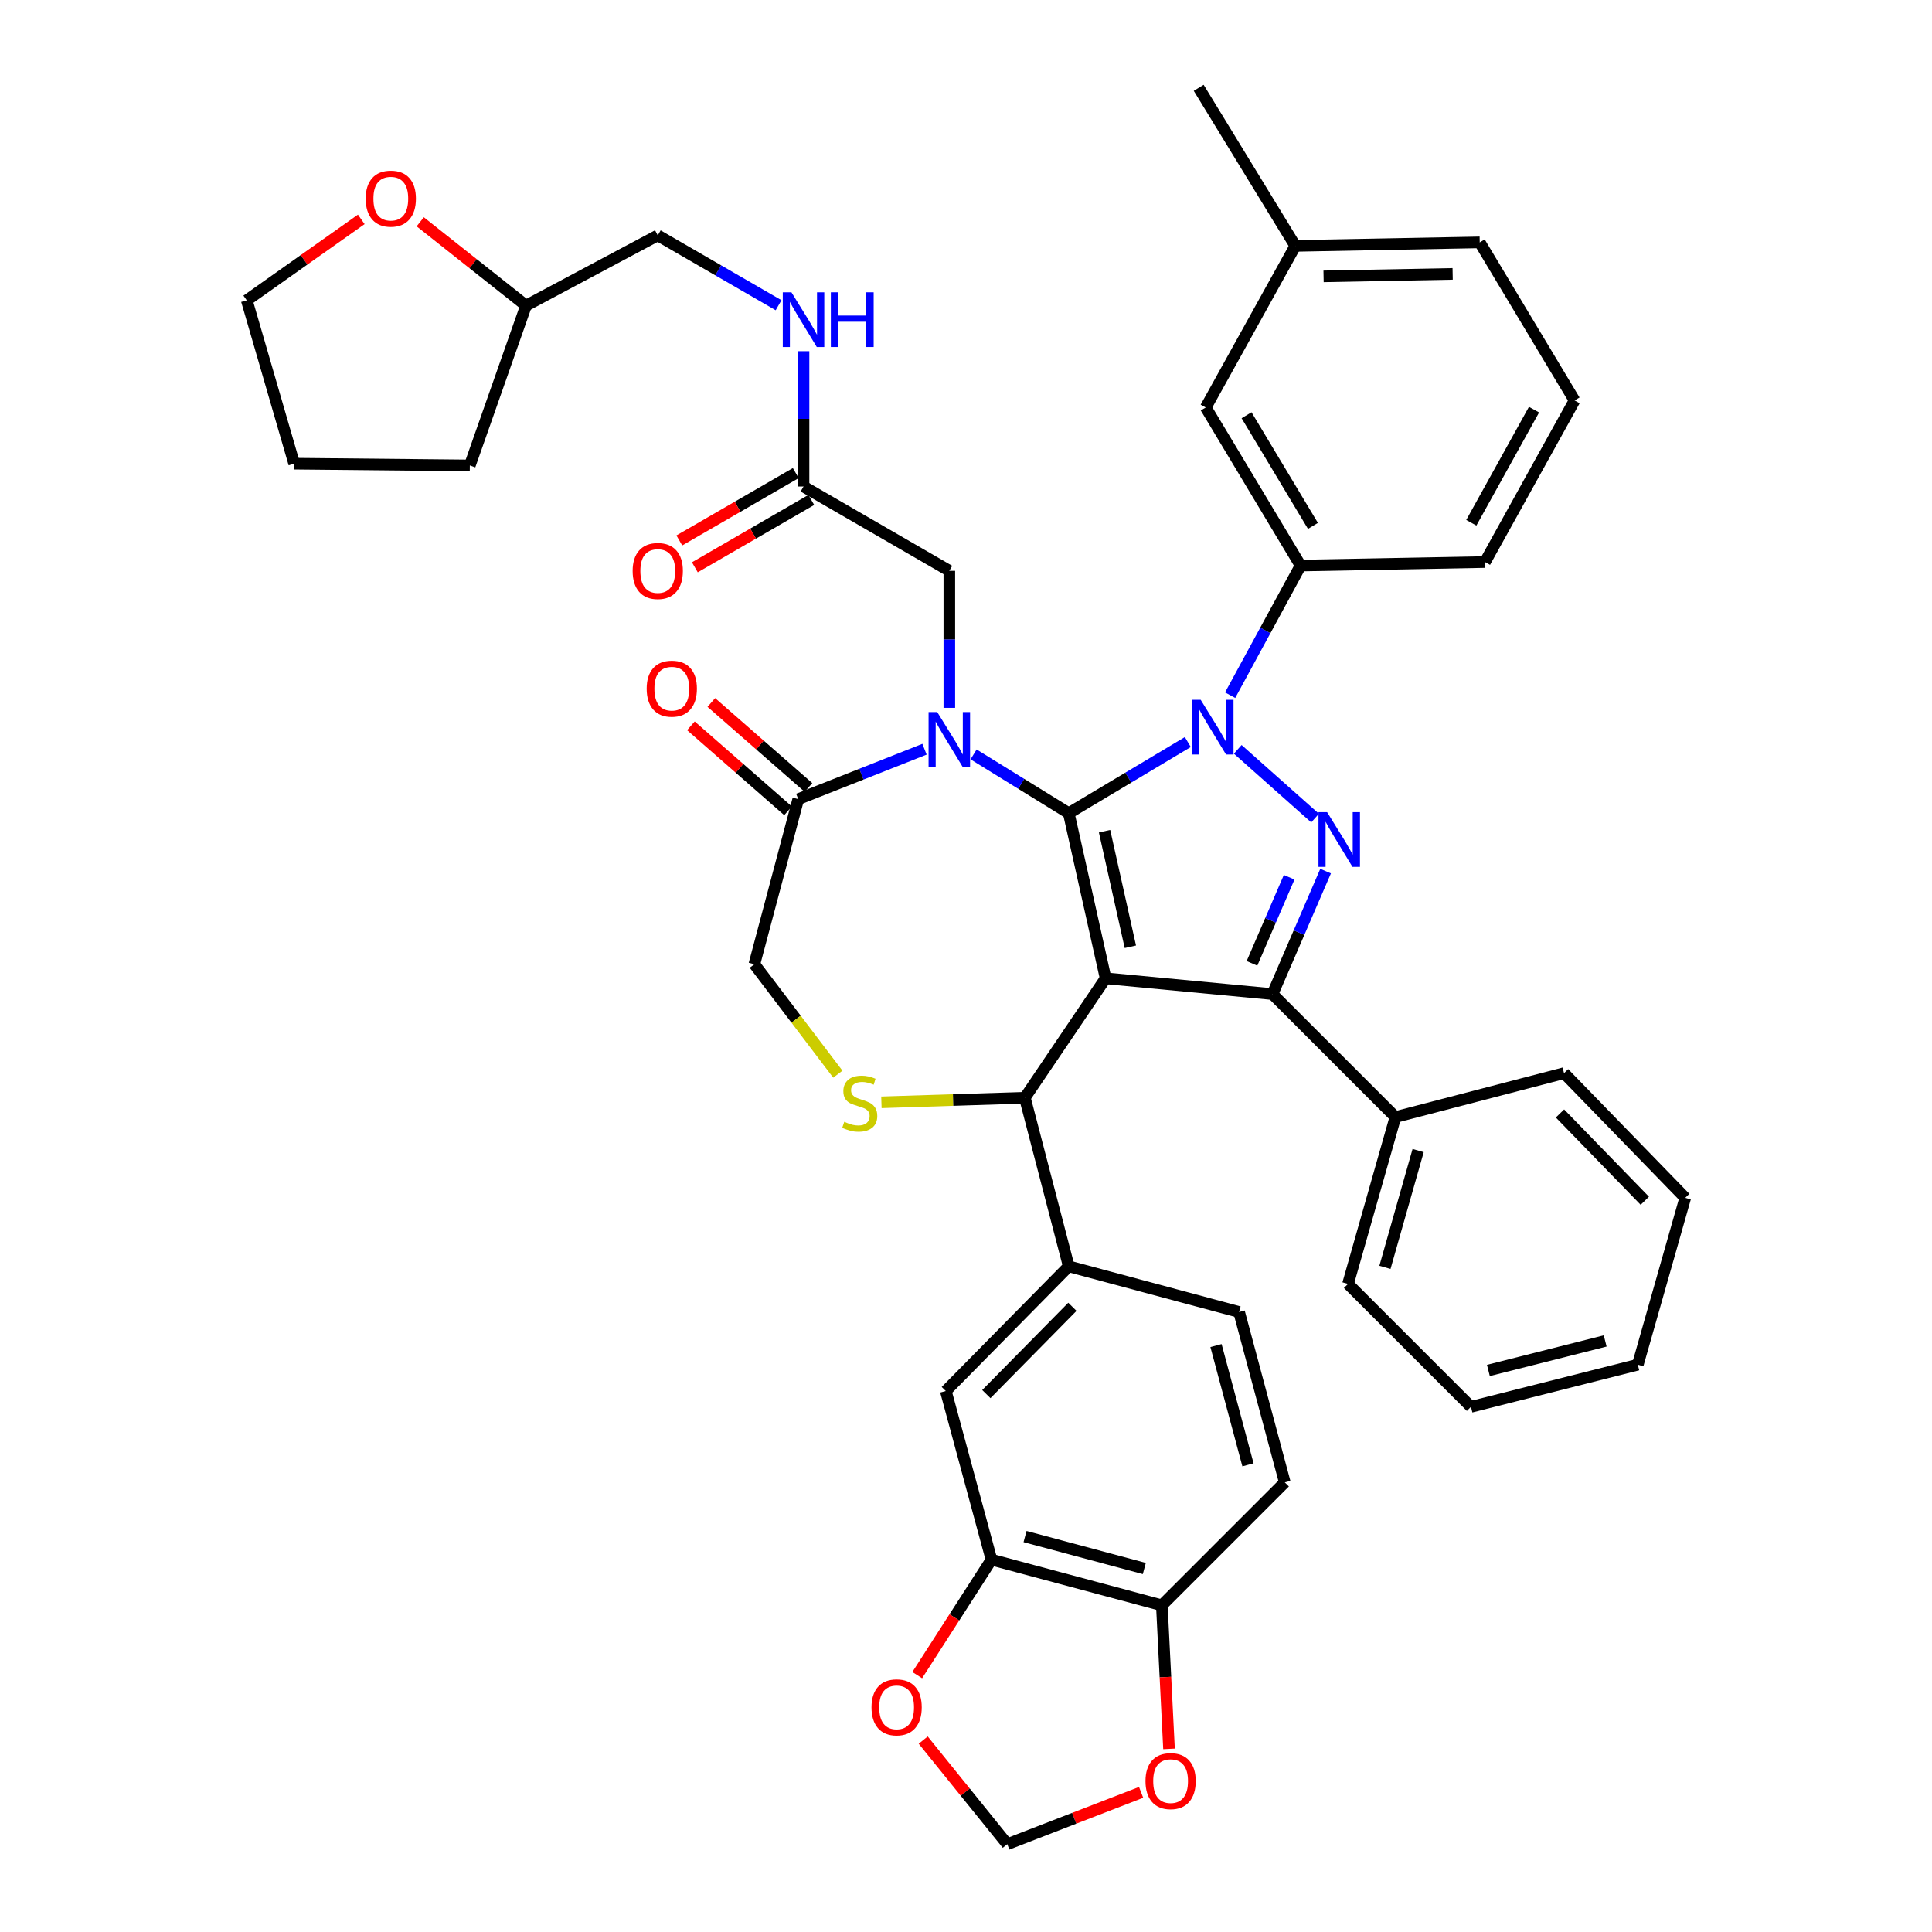 <?xml version='1.0' encoding='iso-8859-1'?>
<svg version='1.1' baseProfile='full'
              xmlns='http://www.w3.org/2000/svg'
                      xmlns:rdkit='http://www.rdkit.org/xml'
                      xmlns:xlink='http://www.w3.org/1999/xlink'
                  xml:space='preserve'
width='1000px' height='1000px' viewBox='0 0 1000 1000'>
<!-- END OF HEADER -->
<rect style='opacity:1.0;fill:#FFFFFF;stroke:none' width='1000' height='1000' x='0' y='0'> </rect>
<path class='bond-0' d='M 415.907,251.816 L 415.907,216.796' style='fill:none;fill-rule:evenodd;stroke:#000000;stroke-width:6px;stroke-linecap:butt;stroke-linejoin:miter;stroke-opacity:1' />
<path class='bond-0' d='M 415.907,216.796 L 415.907,181.777' style='fill:none;fill-rule:evenodd;stroke:#0000FF;stroke-width:6px;stroke-linecap:butt;stroke-linejoin:miter;stroke-opacity:1' />
<path class='bond-1' d='M 411.889,244.868 L 381.753,262.3' style='fill:none;fill-rule:evenodd;stroke:#000000;stroke-width:6px;stroke-linecap:butt;stroke-linejoin:miter;stroke-opacity:1' />
<path class='bond-1' d='M 381.753,262.3 L 351.617,279.731' style='fill:none;fill-rule:evenodd;stroke:#FF0000;stroke-width:6px;stroke-linecap:butt;stroke-linejoin:miter;stroke-opacity:1' />
<path class='bond-1' d='M 419.926,258.763 L 389.79,276.194' style='fill:none;fill-rule:evenodd;stroke:#000000;stroke-width:6px;stroke-linecap:butt;stroke-linejoin:miter;stroke-opacity:1' />
<path class='bond-1' d='M 389.79,276.194 L 359.654,293.626' style='fill:none;fill-rule:evenodd;stroke:#FF0000;stroke-width:6px;stroke-linecap:butt;stroke-linejoin:miter;stroke-opacity:1' />
<path class='bond-2' d='M 415.907,251.816 L 491.368,295.458' style='fill:none;fill-rule:evenodd;stroke:#000000;stroke-width:6px;stroke-linecap:butt;stroke-linejoin:miter;stroke-opacity:1' />
<path class='bond-3' d='M 217.511,114.799 L 244.892,136.49' style='fill:none;fill-rule:evenodd;stroke:#FF0000;stroke-width:6px;stroke-linecap:butt;stroke-linejoin:miter;stroke-opacity:1' />
<path class='bond-3' d='M 244.892,136.49 L 272.272,158.181' style='fill:none;fill-rule:evenodd;stroke:#000000;stroke-width:6px;stroke-linecap:butt;stroke-linejoin:miter;stroke-opacity:1' />
<path class='bond-4' d='M 186.996,113.54 L 157.362,134.496' style='fill:none;fill-rule:evenodd;stroke:#FF0000;stroke-width:6px;stroke-linecap:butt;stroke-linejoin:miter;stroke-opacity:1' />
<path class='bond-4' d='M 157.362,134.496 L 127.728,155.453' style='fill:none;fill-rule:evenodd;stroke:#000000;stroke-width:6px;stroke-linecap:butt;stroke-linejoin:miter;stroke-opacity:1' />
<path class='bond-5' d='M 402.988,157.987 L 371.722,139.906' style='fill:none;fill-rule:evenodd;stroke:#0000FF;stroke-width:6px;stroke-linecap:butt;stroke-linejoin:miter;stroke-opacity:1' />
<path class='bond-5' d='M 371.722,139.906 L 340.456,121.824' style='fill:none;fill-rule:evenodd;stroke:#000000;stroke-width:6px;stroke-linecap:butt;stroke-linejoin:miter;stroke-opacity:1' />
<path class='bond-6' d='M 272.272,158.181 L 340.456,121.824' style='fill:none;fill-rule:evenodd;stroke:#000000;stroke-width:6px;stroke-linecap:butt;stroke-linejoin:miter;stroke-opacity:1' />
<path class='bond-7' d='M 272.272,158.181 L 243.183,240.909' style='fill:none;fill-rule:evenodd;stroke:#000000;stroke-width:6px;stroke-linecap:butt;stroke-linejoin:miter;stroke-opacity:1' />
<path class='bond-8' d='M 636.715,359.827 L 654.947,326.278' style='fill:none;fill-rule:evenodd;stroke:#0000FF;stroke-width:6px;stroke-linecap:butt;stroke-linejoin:miter;stroke-opacity:1' />
<path class='bond-8' d='M 654.947,326.278 L 673.179,292.729' style='fill:none;fill-rule:evenodd;stroke:#000000;stroke-width:6px;stroke-linecap:butt;stroke-linejoin:miter;stroke-opacity:1' />
<path class='bond-9' d='M 614.815,384.082 L 584,402.496' style='fill:none;fill-rule:evenodd;stroke:#0000FF;stroke-width:6px;stroke-linecap:butt;stroke-linejoin:miter;stroke-opacity:1' />
<path class='bond-9' d='M 584,402.496 L 553.184,420.91' style='fill:none;fill-rule:evenodd;stroke:#000000;stroke-width:6px;stroke-linecap:butt;stroke-linejoin:miter;stroke-opacity:1' />
<path class='bond-10' d='M 640.655,387.859 L 680.684,423.438' style='fill:none;fill-rule:evenodd;stroke:#0000FF;stroke-width:6px;stroke-linecap:butt;stroke-linejoin:miter;stroke-opacity:1' />
<path class='bond-11' d='M 658.634,514.545 L 722.27,578.18' style='fill:none;fill-rule:evenodd;stroke:#000000;stroke-width:6px;stroke-linecap:butt;stroke-linejoin:miter;stroke-opacity:1' />
<path class='bond-12' d='M 658.634,514.545 L 572.268,506.367' style='fill:none;fill-rule:evenodd;stroke:#000000;stroke-width:6px;stroke-linecap:butt;stroke-linejoin:miter;stroke-opacity:1' />
<path class='bond-13' d='M 658.634,514.545 L 672.38,482.714' style='fill:none;fill-rule:evenodd;stroke:#000000;stroke-width:6px;stroke-linecap:butt;stroke-linejoin:miter;stroke-opacity:1' />
<path class='bond-13' d='M 672.38,482.714 L 686.125,450.884' style='fill:none;fill-rule:evenodd;stroke:#0000FF;stroke-width:6px;stroke-linecap:butt;stroke-linejoin:miter;stroke-opacity:1' />
<path class='bond-13' d='M 648.022,498.632 L 657.644,476.35' style='fill:none;fill-rule:evenodd;stroke:#000000;stroke-width:6px;stroke-linecap:butt;stroke-linejoin:miter;stroke-opacity:1' />
<path class='bond-13' d='M 657.644,476.35 L 667.265,454.069' style='fill:none;fill-rule:evenodd;stroke:#0000FF;stroke-width:6px;stroke-linecap:butt;stroke-linejoin:miter;stroke-opacity:1' />
<path class='bond-14' d='M 572.268,506.367 L 553.184,420.91' style='fill:none;fill-rule:evenodd;stroke:#000000;stroke-width:6px;stroke-linecap:butt;stroke-linejoin:miter;stroke-opacity:1' />
<path class='bond-14' d='M 585.071,490.05 L 571.713,430.23' style='fill:none;fill-rule:evenodd;stroke:#000000;stroke-width:6px;stroke-linecap:butt;stroke-linejoin:miter;stroke-opacity:1' />
<path class='bond-15' d='M 572.268,506.367 L 530.453,568.184' style='fill:none;fill-rule:evenodd;stroke:#000000;stroke-width:6px;stroke-linecap:butt;stroke-linejoin:miter;stroke-opacity:1' />
<path class='bond-16' d='M 553.184,420.91 L 528.554,405.696' style='fill:none;fill-rule:evenodd;stroke:#000000;stroke-width:6px;stroke-linecap:butt;stroke-linejoin:miter;stroke-opacity:1' />
<path class='bond-16' d='M 528.554,405.696 L 503.924,390.482' style='fill:none;fill-rule:evenodd;stroke:#0000FF;stroke-width:6px;stroke-linecap:butt;stroke-linejoin:miter;stroke-opacity:1' />
<path class='bond-17' d='M 478.526,387.802 L 445.852,400.718' style='fill:none;fill-rule:evenodd;stroke:#0000FF;stroke-width:6px;stroke-linecap:butt;stroke-linejoin:miter;stroke-opacity:1' />
<path class='bond-17' d='M 445.852,400.718 L 413.179,413.634' style='fill:none;fill-rule:evenodd;stroke:#000000;stroke-width:6px;stroke-linecap:butt;stroke-linejoin:miter;stroke-opacity:1' />
<path class='bond-18' d='M 491.368,366.384 L 491.368,330.921' style='fill:none;fill-rule:evenodd;stroke:#0000FF;stroke-width:6px;stroke-linecap:butt;stroke-linejoin:miter;stroke-opacity:1' />
<path class='bond-18' d='M 491.368,330.921 L 491.368,295.458' style='fill:none;fill-rule:evenodd;stroke:#000000;stroke-width:6px;stroke-linecap:butt;stroke-linejoin:miter;stroke-opacity:1' />
<path class='bond-19' d='M 413.179,413.634 L 390.457,499.09' style='fill:none;fill-rule:evenodd;stroke:#000000;stroke-width:6px;stroke-linecap:butt;stroke-linejoin:miter;stroke-opacity:1' />
<path class='bond-20' d='M 418.464,407.593 L 393.323,385.597' style='fill:none;fill-rule:evenodd;stroke:#000000;stroke-width:6px;stroke-linecap:butt;stroke-linejoin:miter;stroke-opacity:1' />
<path class='bond-20' d='M 393.323,385.597 L 368.183,363.601' style='fill:none;fill-rule:evenodd;stroke:#FF0000;stroke-width:6px;stroke-linecap:butt;stroke-linejoin:miter;stroke-opacity:1' />
<path class='bond-20' d='M 407.894,419.674 L 382.754,397.678' style='fill:none;fill-rule:evenodd;stroke:#000000;stroke-width:6px;stroke-linecap:butt;stroke-linejoin:miter;stroke-opacity:1' />
<path class='bond-20' d='M 382.754,397.678 L 357.613,375.682' style='fill:none;fill-rule:evenodd;stroke:#FF0000;stroke-width:6px;stroke-linecap:butt;stroke-linejoin:miter;stroke-opacity:1' />
<path class='bond-21' d='M 390.457,499.09 L 412.059,527.538' style='fill:none;fill-rule:evenodd;stroke:#000000;stroke-width:6px;stroke-linecap:butt;stroke-linejoin:miter;stroke-opacity:1' />
<path class='bond-21' d='M 412.059,527.538 L 433.662,555.986' style='fill:none;fill-rule:evenodd;stroke:#CCCC00;stroke-width:6px;stroke-linecap:butt;stroke-linejoin:miter;stroke-opacity:1' />
<path class='bond-22' d='M 456.214,570.554 L 493.334,569.369' style='fill:none;fill-rule:evenodd;stroke:#CCCC00;stroke-width:6px;stroke-linecap:butt;stroke-linejoin:miter;stroke-opacity:1' />
<path class='bond-22' d='M 493.334,569.369 L 530.453,568.184' style='fill:none;fill-rule:evenodd;stroke:#000000;stroke-width:6px;stroke-linecap:butt;stroke-linejoin:miter;stroke-opacity:1' />
<path class='bond-23' d='M 530.453,568.184 L 553.184,655.451' style='fill:none;fill-rule:evenodd;stroke:#000000;stroke-width:6px;stroke-linecap:butt;stroke-linejoin:miter;stroke-opacity:1' />
<path class='bond-24' d='M 513.18,807.272 L 601.366,830.904' style='fill:none;fill-rule:evenodd;stroke:#000000;stroke-width:6px;stroke-linecap:butt;stroke-linejoin:miter;stroke-opacity:1' />
<path class='bond-24' d='M 530.563,795.312 L 592.293,811.854' style='fill:none;fill-rule:evenodd;stroke:#000000;stroke-width:6px;stroke-linecap:butt;stroke-linejoin:miter;stroke-opacity:1' />
<path class='bond-25' d='M 513.18,807.272 L 493.967,837.158' style='fill:none;fill-rule:evenodd;stroke:#000000;stroke-width:6px;stroke-linecap:butt;stroke-linejoin:miter;stroke-opacity:1' />
<path class='bond-25' d='M 493.967,837.158 L 474.754,867.044' style='fill:none;fill-rule:evenodd;stroke:#FF0000;stroke-width:6px;stroke-linecap:butt;stroke-linejoin:miter;stroke-opacity:1' />
<path class='bond-26' d='M 513.18,807.272 L 489.549,719.996' style='fill:none;fill-rule:evenodd;stroke:#000000;stroke-width:6px;stroke-linecap:butt;stroke-linejoin:miter;stroke-opacity:1' />
<path class='bond-27' d='M 601.366,830.904 L 603.221,868.063' style='fill:none;fill-rule:evenodd;stroke:#000000;stroke-width:6px;stroke-linecap:butt;stroke-linejoin:miter;stroke-opacity:1' />
<path class='bond-27' d='M 603.221,868.063 L 605.076,905.222' style='fill:none;fill-rule:evenodd;stroke:#FF0000;stroke-width:6px;stroke-linecap:butt;stroke-linejoin:miter;stroke-opacity:1' />
<path class='bond-28' d='M 601.366,830.904 L 665.001,767.268' style='fill:none;fill-rule:evenodd;stroke:#000000;stroke-width:6px;stroke-linecap:butt;stroke-linejoin:miter;stroke-opacity:1' />
<path class='bond-29' d='M 477.852,900.672 L 499.609,927.609' style='fill:none;fill-rule:evenodd;stroke:#FF0000;stroke-width:6px;stroke-linecap:butt;stroke-linejoin:miter;stroke-opacity:1' />
<path class='bond-29' d='M 499.609,927.609 L 521.366,954.545' style='fill:none;fill-rule:evenodd;stroke:#000000;stroke-width:6px;stroke-linecap:butt;stroke-linejoin:miter;stroke-opacity:1' />
<path class='bond-30' d='M 673.179,292.729 L 624.088,210.911' style='fill:none;fill-rule:evenodd;stroke:#000000;stroke-width:6px;stroke-linecap:butt;stroke-linejoin:miter;stroke-opacity:1' />
<path class='bond-30' d='M 679.579,272.198 L 645.216,214.925' style='fill:none;fill-rule:evenodd;stroke:#000000;stroke-width:6px;stroke-linecap:butt;stroke-linejoin:miter;stroke-opacity:1' />
<path class='bond-31' d='M 673.179,292.729 L 768.632,290.91' style='fill:none;fill-rule:evenodd;stroke:#000000;stroke-width:6px;stroke-linecap:butt;stroke-linejoin:miter;stroke-opacity:1' />
<path class='bond-32' d='M 624.088,210.911 L 670.45,127.273' style='fill:none;fill-rule:evenodd;stroke:#000000;stroke-width:6px;stroke-linecap:butt;stroke-linejoin:miter;stroke-opacity:1' />
<path class='bond-33' d='M 722.27,578.18 L 697.729,664.547' style='fill:none;fill-rule:evenodd;stroke:#000000;stroke-width:6px;stroke-linecap:butt;stroke-linejoin:miter;stroke-opacity:1' />
<path class='bond-33' d='M 734.029,595.523 L 716.85,655.979' style='fill:none;fill-rule:evenodd;stroke:#000000;stroke-width:6px;stroke-linecap:butt;stroke-linejoin:miter;stroke-opacity:1' />
<path class='bond-34' d='M 722.27,578.18 L 809.546,555.458' style='fill:none;fill-rule:evenodd;stroke:#000000;stroke-width:6px;stroke-linecap:butt;stroke-linejoin:miter;stroke-opacity:1' />
<path class='bond-35' d='M 697.729,664.547 L 761.365,728.182' style='fill:none;fill-rule:evenodd;stroke:#000000;stroke-width:6px;stroke-linecap:butt;stroke-linejoin:miter;stroke-opacity:1' />
<path class='bond-36' d='M 809.546,555.458 L 872.272,620.003' style='fill:none;fill-rule:evenodd;stroke:#000000;stroke-width:6px;stroke-linecap:butt;stroke-linejoin:miter;stroke-opacity:1' />
<path class='bond-36' d='M 807.444,576.327 L 851.352,621.509' style='fill:none;fill-rule:evenodd;stroke:#000000;stroke-width:6px;stroke-linecap:butt;stroke-linejoin:miter;stroke-opacity:1' />
<path class='bond-37' d='M 761.365,728.182 L 847.722,706.361' style='fill:none;fill-rule:evenodd;stroke:#000000;stroke-width:6px;stroke-linecap:butt;stroke-linejoin:miter;stroke-opacity:1' />
<path class='bond-37' d='M 770.386,709.347 L 830.836,694.072' style='fill:none;fill-rule:evenodd;stroke:#000000;stroke-width:6px;stroke-linecap:butt;stroke-linejoin:miter;stroke-opacity:1' />
<path class='bond-38' d='M 872.272,620.003 L 847.722,706.361' style='fill:none;fill-rule:evenodd;stroke:#000000;stroke-width:6px;stroke-linecap:butt;stroke-linejoin:miter;stroke-opacity:1' />
<path class='bond-39' d='M 670.45,127.273 L 620.449,45.455' style='fill:none;fill-rule:evenodd;stroke:#000000;stroke-width:6px;stroke-linecap:butt;stroke-linejoin:miter;stroke-opacity:1' />
<path class='bond-40' d='M 670.45,127.273 L 765.904,125.454' style='fill:none;fill-rule:evenodd;stroke:#000000;stroke-width:6px;stroke-linecap:butt;stroke-linejoin:miter;stroke-opacity:1' />
<path class='bond-40' d='M 685.074,143.049 L 751.891,141.775' style='fill:none;fill-rule:evenodd;stroke:#000000;stroke-width:6px;stroke-linecap:butt;stroke-linejoin:miter;stroke-opacity:1' />
<path class='bond-41' d='M 814.995,207.272 L 768.632,290.91' style='fill:none;fill-rule:evenodd;stroke:#000000;stroke-width:6px;stroke-linecap:butt;stroke-linejoin:miter;stroke-opacity:1' />
<path class='bond-41' d='M 794.001,212.036 L 761.548,270.582' style='fill:none;fill-rule:evenodd;stroke:#000000;stroke-width:6px;stroke-linecap:butt;stroke-linejoin:miter;stroke-opacity:1' />
<path class='bond-42' d='M 814.995,207.272 L 765.904,125.454' style='fill:none;fill-rule:evenodd;stroke:#000000;stroke-width:6px;stroke-linecap:butt;stroke-linejoin:miter;stroke-opacity:1' />
<path class='bond-43' d='M 590.639,927.728 L 556.002,941.137' style='fill:none;fill-rule:evenodd;stroke:#FF0000;stroke-width:6px;stroke-linecap:butt;stroke-linejoin:miter;stroke-opacity:1' />
<path class='bond-43' d='M 556.002,941.137 L 521.366,954.545' style='fill:none;fill-rule:evenodd;stroke:#000000;stroke-width:6px;stroke-linecap:butt;stroke-linejoin:miter;stroke-opacity:1' />
<path class='bond-44' d='M 489.549,719.996 L 553.184,655.451' style='fill:none;fill-rule:evenodd;stroke:#000000;stroke-width:6px;stroke-linecap:butt;stroke-linejoin:miter;stroke-opacity:1' />
<path class='bond-44' d='M 510.524,721.584 L 555.069,676.402' style='fill:none;fill-rule:evenodd;stroke:#000000;stroke-width:6px;stroke-linecap:butt;stroke-linejoin:miter;stroke-opacity:1' />
<path class='bond-45' d='M 665.001,767.268 L 641.361,679.091' style='fill:none;fill-rule:evenodd;stroke:#000000;stroke-width:6px;stroke-linecap:butt;stroke-linejoin:miter;stroke-opacity:1' />
<path class='bond-45' d='M 645.951,758.198 L 629.403,696.474' style='fill:none;fill-rule:evenodd;stroke:#000000;stroke-width:6px;stroke-linecap:butt;stroke-linejoin:miter;stroke-opacity:1' />
<path class='bond-46' d='M 553.184,655.451 L 641.361,679.091' style='fill:none;fill-rule:evenodd;stroke:#000000;stroke-width:6px;stroke-linecap:butt;stroke-linejoin:miter;stroke-opacity:1' />
<path class='bond-47' d='M 127.728,155.453 L 152.278,240' style='fill:none;fill-rule:evenodd;stroke:#000000;stroke-width:6px;stroke-linecap:butt;stroke-linejoin:miter;stroke-opacity:1' />
<path class='bond-48' d='M 243.183,240.909 L 152.278,240' style='fill:none;fill-rule:evenodd;stroke:#000000;stroke-width:6px;stroke-linecap:butt;stroke-linejoin:miter;stroke-opacity:1' />
<path  class='atom-1' d='M 189.279 102.812
Q 189.279 96.012, 192.639 92.212
Q 195.999 88.412, 202.279 88.412
Q 208.559 88.412, 211.919 92.212
Q 215.279 96.012, 215.279 102.812
Q 215.279 109.692, 211.879 113.612
Q 208.479 117.492, 202.279 117.492
Q 196.039 117.492, 192.639 113.612
Q 189.279 109.732, 189.279 102.812
M 202.279 114.292
Q 206.599 114.292, 208.919 111.412
Q 211.279 108.492, 211.279 102.812
Q 211.279 97.252, 208.919 94.452
Q 206.599 91.612, 202.279 91.612
Q 197.959 91.612, 195.599 94.412
Q 193.279 97.212, 193.279 102.812
Q 193.279 108.532, 195.599 111.412
Q 197.959 114.292, 202.279 114.292
' fill='#FF0000'/>
<path  class='atom-2' d='M 409.647 151.298
L 418.927 166.298
Q 419.847 167.778, 421.327 170.458
Q 422.807 173.138, 422.887 173.298
L 422.887 151.298
L 426.647 151.298
L 426.647 179.618
L 422.767 179.618
L 412.807 163.218
Q 411.647 161.298, 410.407 159.098
Q 409.207 156.898, 408.847 156.218
L 408.847 179.618
L 405.167 179.618
L 405.167 151.298
L 409.647 151.298
' fill='#0000FF'/>
<path  class='atom-2' d='M 430.047 151.298
L 433.887 151.298
L 433.887 163.338
L 448.367 163.338
L 448.367 151.298
L 452.207 151.298
L 452.207 179.618
L 448.367 179.618
L 448.367 166.538
L 433.887 166.538
L 433.887 179.618
L 430.047 179.618
L 430.047 151.298
' fill='#0000FF'/>
<path  class='atom-3' d='M 327.456 295.538
Q 327.456 288.738, 330.816 284.938
Q 334.176 281.138, 340.456 281.138
Q 346.736 281.138, 350.096 284.938
Q 353.456 288.738, 353.456 295.538
Q 353.456 302.418, 350.056 306.338
Q 346.656 310.218, 340.456 310.218
Q 334.216 310.218, 330.816 306.338
Q 327.456 302.458, 327.456 295.538
M 340.456 307.018
Q 344.776 307.018, 347.096 304.138
Q 349.456 301.218, 349.456 295.538
Q 349.456 289.978, 347.096 287.178
Q 344.776 284.338, 340.456 284.338
Q 336.136 284.338, 333.776 287.138
Q 331.456 289.938, 331.456 295.538
Q 331.456 301.258, 333.776 304.138
Q 336.136 307.018, 340.456 307.018
' fill='#FF0000'/>
<path  class='atom-5' d='M 621.466 362.207
L 630.746 377.207
Q 631.666 378.687, 633.146 381.367
Q 634.626 384.047, 634.706 384.207
L 634.706 362.207
L 638.466 362.207
L 638.466 390.527
L 634.586 390.527
L 624.626 374.127
Q 623.466 372.207, 622.226 370.007
Q 621.026 367.807, 620.666 367.127
L 620.666 390.527
L 616.986 390.527
L 616.986 362.207
L 621.466 362.207
' fill='#0000FF'/>
<path  class='atom-7' d='M 686.921 420.385
L 696.201 435.385
Q 697.121 436.865, 698.601 439.545
Q 700.081 442.225, 700.161 442.385
L 700.161 420.385
L 703.921 420.385
L 703.921 448.705
L 700.041 448.705
L 690.081 432.305
Q 688.921 430.385, 687.681 428.185
Q 686.481 425.985, 686.121 425.305
L 686.121 448.705
L 682.441 448.705
L 682.441 420.385
L 686.921 420.385
' fill='#0000FF'/>
<path  class='atom-10' d='M 485.108 368.565
L 494.388 383.565
Q 495.308 385.045, 496.788 387.725
Q 498.268 390.405, 498.348 390.565
L 498.348 368.565
L 502.108 368.565
L 502.108 396.885
L 498.228 396.885
L 488.268 380.485
Q 487.108 378.565, 485.868 376.365
Q 484.668 374.165, 484.308 373.485
L 484.308 396.885
L 480.628 396.885
L 480.628 368.565
L 485.108 368.565
' fill='#0000FF'/>
<path  class='atom-13' d='M 436.997 580.632
Q 437.317 580.752, 438.637 581.312
Q 439.957 581.872, 441.397 582.232
Q 442.877 582.552, 444.317 582.552
Q 446.997 582.552, 448.557 581.272
Q 450.117 579.952, 450.117 577.672
Q 450.117 576.112, 449.317 575.152
Q 448.557 574.192, 447.357 573.672
Q 446.157 573.152, 444.157 572.552
Q 441.637 571.792, 440.117 571.072
Q 438.637 570.352, 437.557 568.832
Q 436.517 567.312, 436.517 564.752
Q 436.517 561.192, 438.917 558.992
Q 441.357 556.792, 446.157 556.792
Q 449.437 556.792, 453.157 558.352
L 452.237 561.432
Q 448.837 560.032, 446.277 560.032
Q 443.517 560.032, 441.997 561.192
Q 440.477 562.312, 440.517 564.272
Q 440.517 565.792, 441.277 566.712
Q 442.077 567.632, 443.197 568.152
Q 444.357 568.672, 446.277 569.272
Q 448.837 570.072, 450.357 570.872
Q 451.877 571.672, 452.957 573.312
Q 454.077 574.912, 454.077 577.672
Q 454.077 581.592, 451.437 583.712
Q 448.837 585.792, 444.477 585.792
Q 441.957 585.792, 440.037 585.232
Q 438.157 584.712, 435.917 583.792
L 436.997 580.632
' fill='#CCCC00'/>
<path  class='atom-15' d='M 334.724 356.445
Q 334.724 349.645, 338.084 345.845
Q 341.444 342.045, 347.724 342.045
Q 354.004 342.045, 357.364 345.845
Q 360.724 349.645, 360.724 356.445
Q 360.724 363.325, 357.324 367.245
Q 353.924 371.125, 347.724 371.125
Q 341.484 371.125, 338.084 367.245
Q 334.724 363.365, 334.724 356.445
M 347.724 367.925
Q 352.044 367.925, 354.364 365.045
Q 356.724 362.125, 356.724 356.445
Q 356.724 350.885, 354.364 348.085
Q 352.044 345.245, 347.724 345.245
Q 343.404 345.245, 341.044 348.045
Q 338.724 350.845, 338.724 356.445
Q 338.724 362.165, 341.044 365.045
Q 343.404 367.925, 347.724 367.925
' fill='#FF0000'/>
<path  class='atom-19' d='M 451.089 883.713
Q 451.089 876.913, 454.449 873.113
Q 457.809 869.313, 464.089 869.313
Q 470.369 869.313, 473.729 873.113
Q 477.089 876.913, 477.089 883.713
Q 477.089 890.593, 473.689 894.513
Q 470.289 898.393, 464.089 898.393
Q 457.849 898.393, 454.449 894.513
Q 451.089 890.633, 451.089 883.713
M 464.089 895.193
Q 468.409 895.193, 470.729 892.313
Q 473.089 889.393, 473.089 883.713
Q 473.089 878.153, 470.729 875.353
Q 468.409 872.513, 464.089 872.513
Q 459.769 872.513, 457.409 875.313
Q 455.089 878.113, 455.089 883.713
Q 455.089 889.433, 457.409 892.313
Q 459.769 895.193, 464.089 895.193
' fill='#FF0000'/>
<path  class='atom-33' d='M 592.905 921.898
Q 592.905 915.098, 596.265 911.298
Q 599.625 907.498, 605.905 907.498
Q 612.185 907.498, 615.545 911.298
Q 618.905 915.098, 618.905 921.898
Q 618.905 928.778, 615.505 932.698
Q 612.105 936.578, 605.905 936.578
Q 599.665 936.578, 596.265 932.698
Q 592.905 928.818, 592.905 921.898
M 605.905 933.378
Q 610.225 933.378, 612.545 930.498
Q 614.905 927.578, 614.905 921.898
Q 614.905 916.338, 612.545 913.538
Q 610.225 910.698, 605.905 910.698
Q 601.585 910.698, 599.225 913.498
Q 596.905 916.298, 596.905 921.898
Q 596.905 927.618, 599.225 930.498
Q 601.585 933.378, 605.905 933.378
' fill='#FF0000'/>
</svg>
